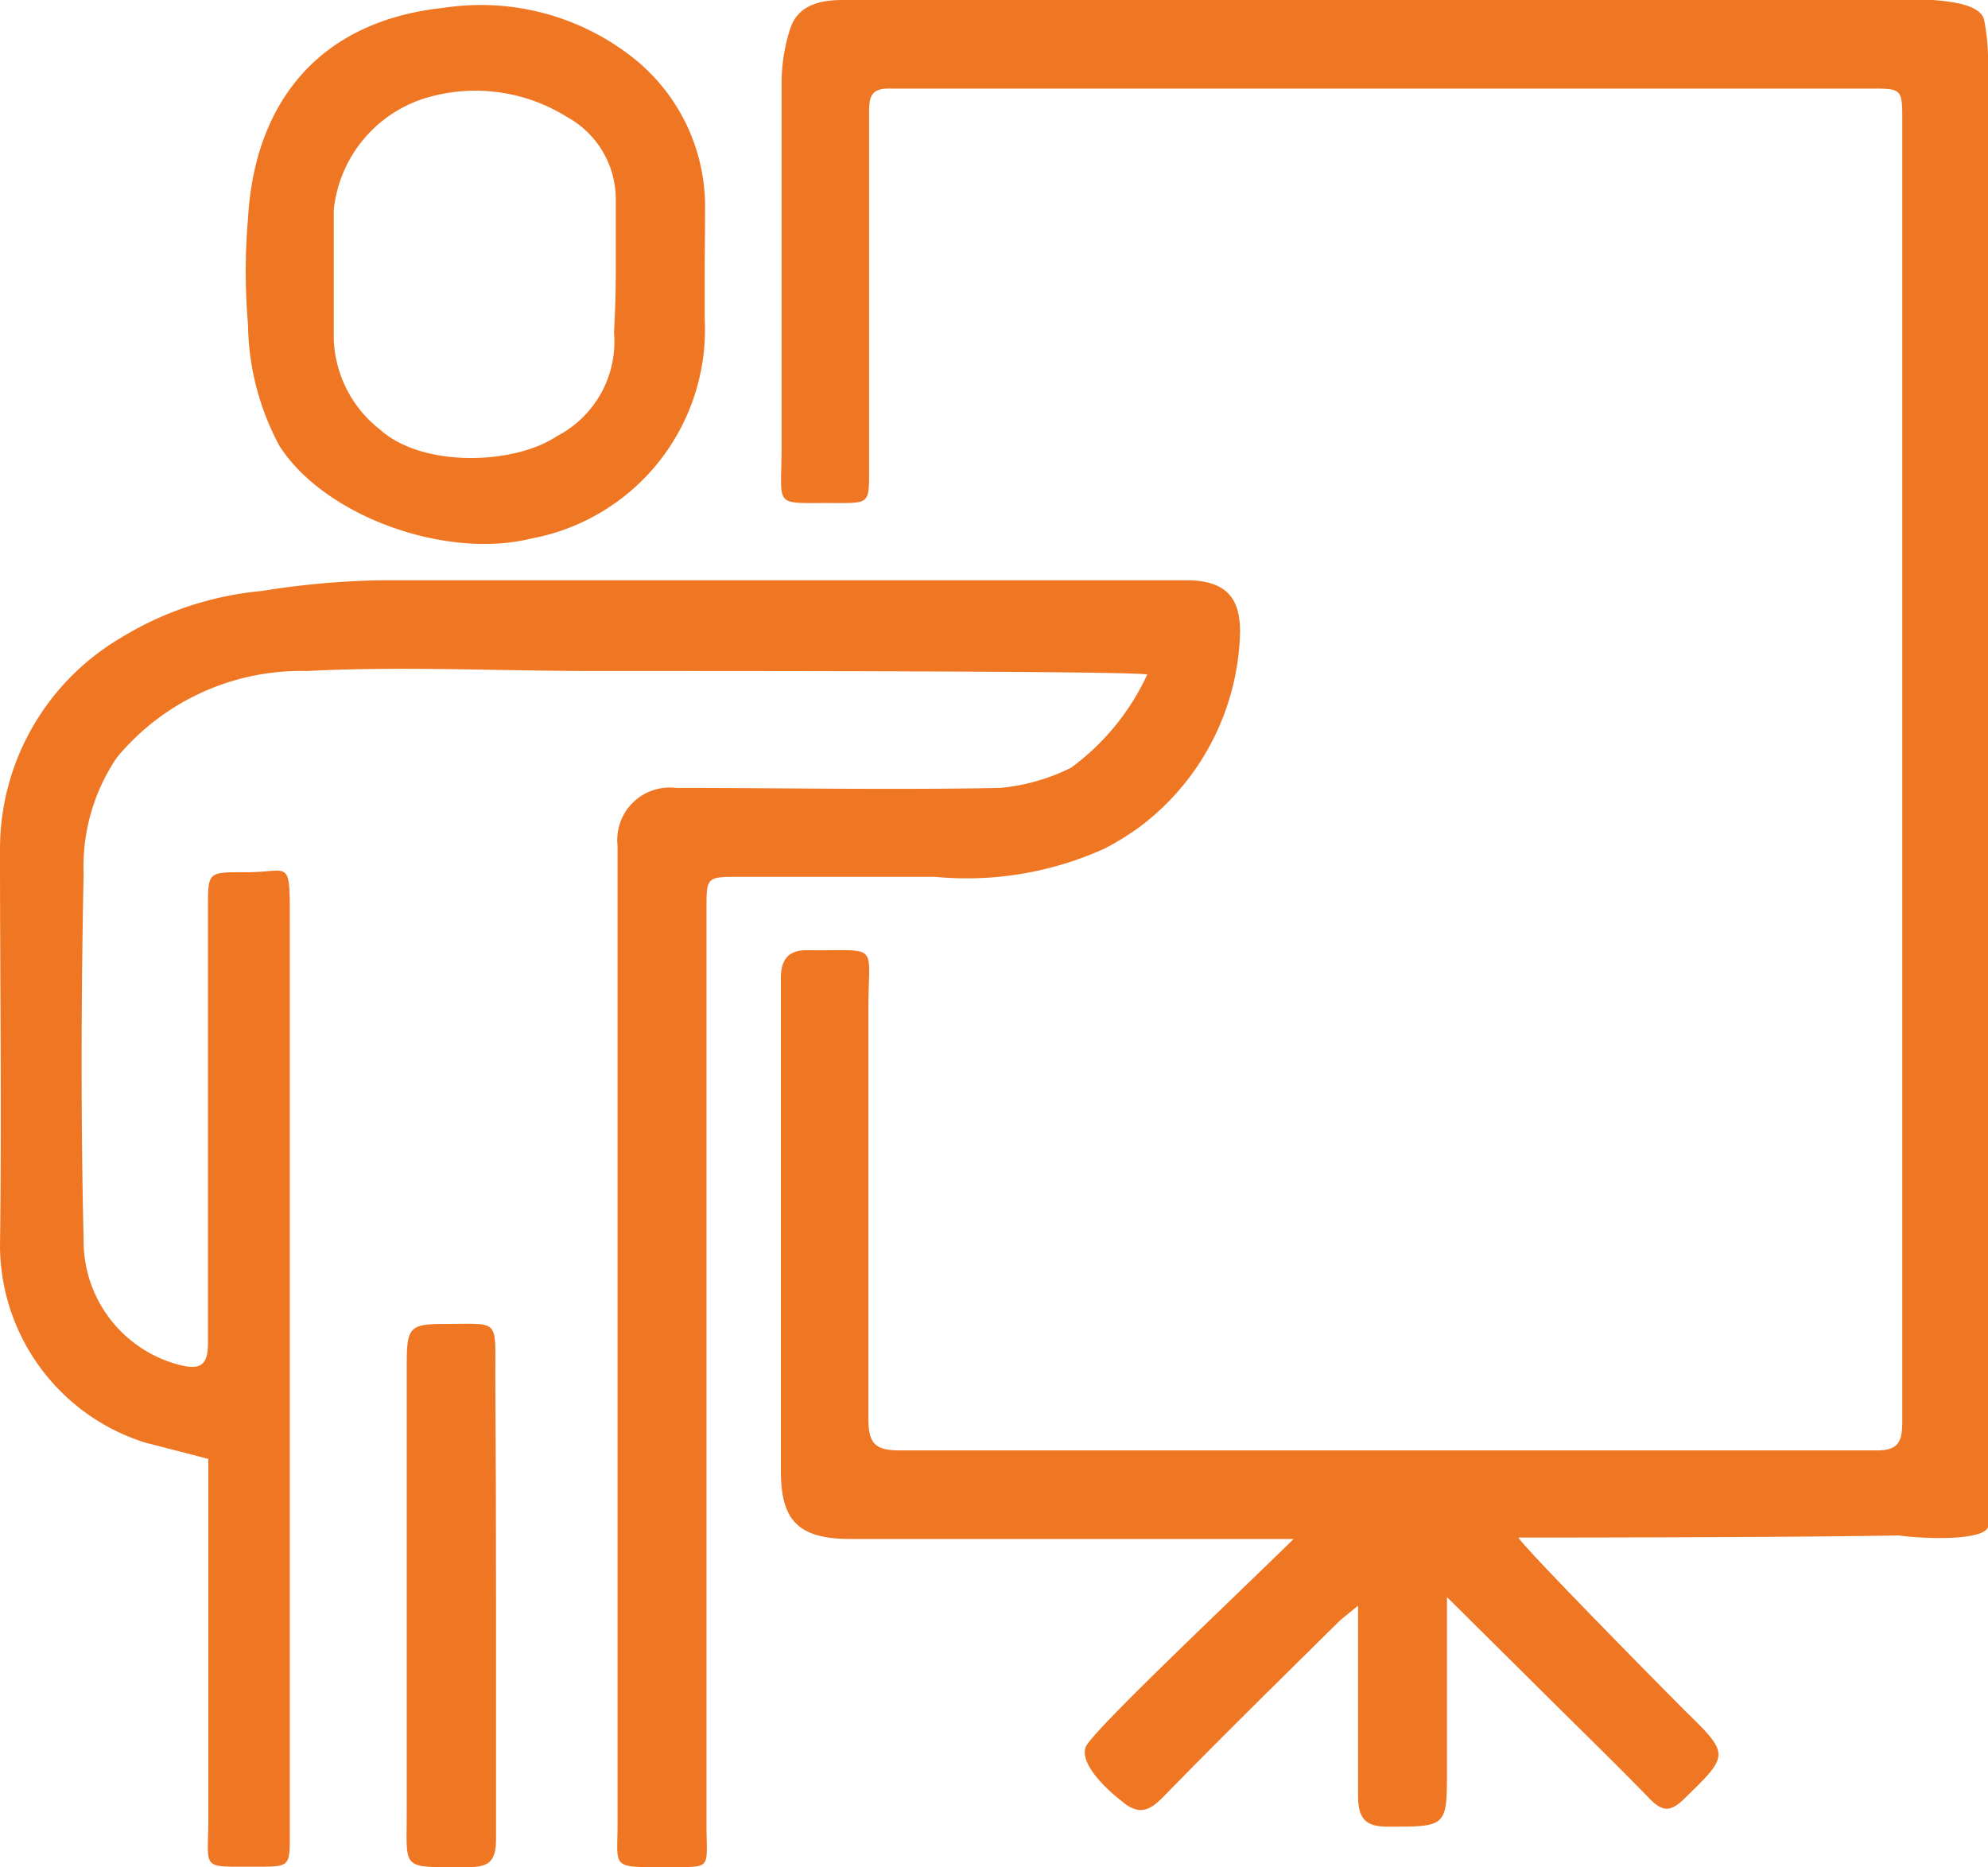 <svg xmlns="http://www.w3.org/2000/svg" viewBox="0 0 56.11 52.7"><defs><style>.cls-1{fill:#ef7622;}</style></defs><title>icon-events_1</title><g id="Layer_2" data-name="Layer 2"><g id="north_carolina" data-name="north carolina"><path class="cls-1" d="M33.63,16.38c-.49,0-1,0-1.46,0-.14,0-1.32,0-1.67,0-6.6,0-13.2,0-19.8,0a23.3,23.3,0,0,0-3.3.3,9.22,9.22,0,0,0-4,1.33A6.92,6.92,0,0,0,0,24c0,3.73.05,7.45,0,11.18A5.85,5.85,0,0,0,4.1,40.72l1.78.46v.72c0,3.14,0,6.29,0,9.43,0,1.5-.25,1.35,1.39,1.36.91,0,.91,0,.91-.93q0-10.13,0-20.27c0-1.84,0-3.68,0-5.51s0-1.34-1.31-1.36c-1,0-1,0-1,1,0,4.1,0,8.2,0,12.3,0,.59-.2.75-.75.62A3.61,3.61,0,0,1,2.36,35c-.08-3.44-.07-6.89,0-10.34a5.48,5.48,0,0,1,.94-3.28,6.75,6.75,0,0,1,5.36-2.44c2.69-.14,5.4,0,8.1,0,4.52,0,15.24,0,15.62.1a6.78,6.78,0,0,1-2.15,2.63,5.62,5.62,0,0,1-2,.57c-3.05.06-6.1,0-9.15,0a1.48,1.48,0,0,0-1.65,1.63c0,.74,0,1.49,0,2.23q0,12.68,0,25.37c0,1.24-.2,1.24,1.26,1.23s1.25.14,1.25-1.24q0-12.89,0-25.79c0-.92,0-.92.93-.92h5.52a9.42,9.42,0,0,0,4.79-.8,7.59,7.59,0,0,0,1-.62A7.08,7.08,0,0,0,35,17.83C35,16.87,34.6,16.43,33.63,16.38Z"/><path class="cls-1" d="M56.11,43.1V22.91c0-8.19,0-12.89,0-21.08A5.87,5.87,0,0,0,56,.56C55.82-.2,53.36,0,52.07,0c-6.5,0-13,0-19.49,0L30.36,0C28.17,0,26,0,23.79,0c-.6,0-1.25.12-1.48.79a5,5,0,0,0-.25,1.57c0,3.42,0,6.85,0,10.27,0,1.77-.28,1.55,1.56,1.57.91,0,.91,0,.91-.92q0-5,0-10.06c0-.41,0-.73.57-.72,1.89,0,20.93,0,27.68,0,.91,0,.91,0,.91.93q0,18.34,0,36.68c0,.57-.09.84-.75.83H25.43c-.68,0-.92-.14-.92-.88,0-3.87,0-7.73,0-11.6,0-1.9.35-1.61-1.74-1.64-.55,0-.73.3-.73.79s0,.92,0,1.38c0,4.17,0,8.34,0,12.51,0,1.36.43,1.93,1.93,1.94,2.17,0,11,0,12.54,0-1.64,1.62-5.73,5.46-5.87,5.88-.2.59,1,1.51,1,1.5.57.51.89.21,1.27-.18,1.59-1.63,3.22-3.23,4.84-4.83.14-.14.31-.26.58-.49,0,1.91,0,3.63,0,5.35,0,.67.21.9.88.89,1.63,0,1.63,0,1.63-1.62q0-2,0-4c0-.23,0-.45,0-.86l2.41,2.39c1.1,1.1,2.22,2.18,3.3,3.29.35.36.58.42,1,0,1.26-1.23,1.28-1.23,0-2.48-1.52-1.53-4.63-4.7-4.69-4.88.29,0,7.42,0,10.73-.06C54.4,43.45,56,43.48,56.11,43.1Z"/><path class="cls-1" d="M19.89,7.74c0,.42,0,.84,0,1.26A6,6,0,0,1,15,15.2c-2.43.6-5.84-.63-7.11-2.61A7.39,7.39,0,0,1,7,9.16a17.58,17.58,0,0,1,0-3C7.18,3,8.91.6,12.53.22a6.93,6.93,0,0,1,5.18,1.29,5.36,5.36,0,0,1,2.19,4.41C19.9,6.53,19.89,7.13,19.89,7.74Zm-2.51,0h0c0-.72,0-1.44,0-2.16A2.65,2.65,0,0,0,16,3.3a4.87,4.87,0,0,0-4.09-.5A3.7,3.7,0,0,0,9.42,5.93c0,1.21,0,2.42,0,3.63a3.38,3.38,0,0,0,1.3,2.56c1.2,1.09,3.8,1,5,.19a3,3,0,0,0,1.61-2.92C17.36,8.83,17.38,8.27,17.38,7.71Z"/><path class="cls-1" d="M14,45.07c0,2.28,0,4.56,0,6.85,0,.63-.21.79-.81.78-1.94,0-1.7.13-1.71-1.67q0-6.29,0-12.57c0-1,.1-1.09,1.07-1.09,1.55,0,1.43-.17,1.43,1.42Q14,41.92,14,45.07Z"/></g></g></svg>